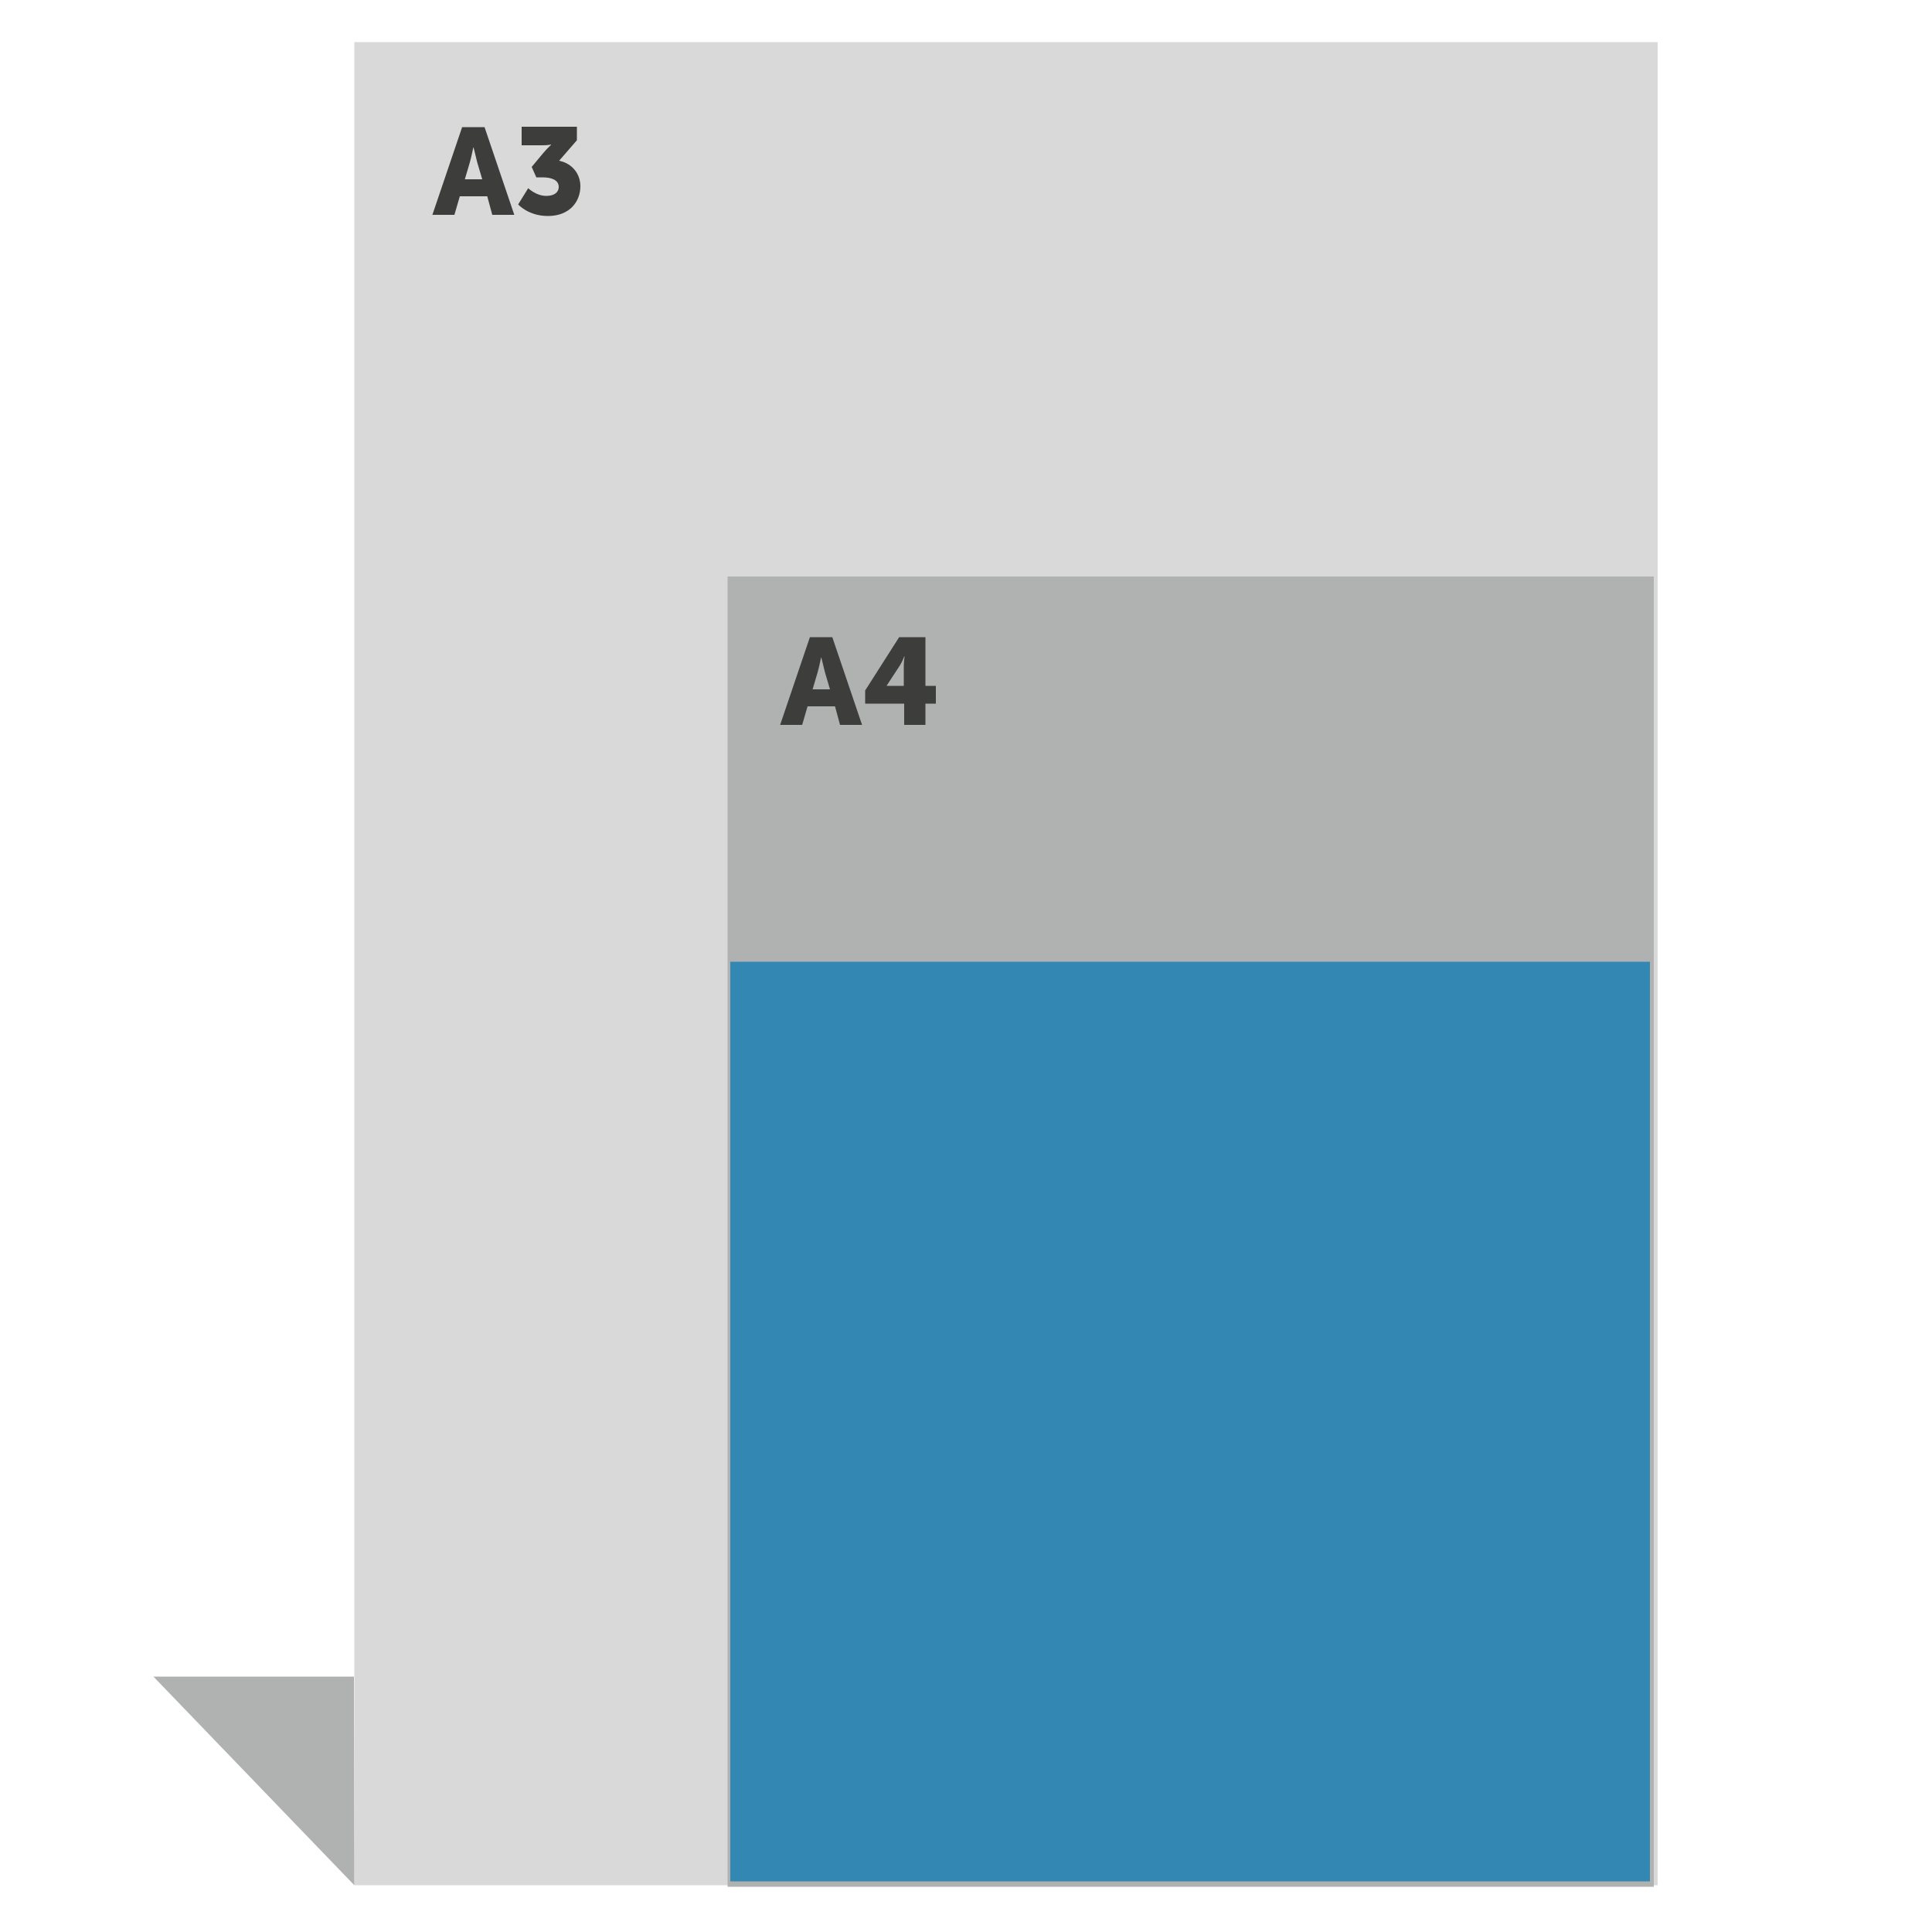 <?xml version="1.0" encoding="utf-8"?>
<!-- Generator: Adobe Illustrator 22.0.1, SVG Export Plug-In . SVG Version: 6.00 Build 0)  -->
<svg version="1.1" id="Laag_1" xmlns="http://www.w3.org/2000/svg" xmlns:xlink="http://www.w3.org/1999/xlink" x="0px" y="0px"
	 viewBox="0 0 500 500" style="enable-background:new 0 0 500 500;" xml:space="preserve">
<style type="text/css">
	.st0{fill:#D9D9D9;}
	.st1{fill:#B0B1B1;}
	.st2{enable-background:new    ;}
	.st3{fill:#3D3D3C;}
	.st4{fill:#3288B2;}
</style>
<rect x="91.7" y="10.9" class="st0" width="337.3" height="477"/>
<polygon class="st1" points="91.7,487.9 39.7,433.9 91.6,433.9 "/>
<g class="st2">
	<path class="st3" d="M126.1,50.8H119l-1.4,4.8h-5.7l7.7-22.7h5.8l7.7,22.7h-5.7L126.1,50.8z M122.5,38.1c0,0-0.5,2.5-0.9,3.9
		l-1.3,4.4h4.5l-1.3-4.4C123.1,40.5,122.6,38.1,122.5,38.1L122.5,38.1z"/>
	<path class="st3" d="M136.7,48.7c0,0,2,2,4.7,2c2.1,0,3.2-1,3.2-2.3c0-1.8-1.8-2.5-4.2-2.5h-1.6l-1.2-2.7l3-3.6
		c1.1-1.3,2-2.1,2-2.1v-0.1c0,0-0.7,0.2-2.2,0.2H135v-4.8h14.3v3.5l-4.6,5.3c3.4,0.7,5.5,3.4,5.5,6.6c0,3.9-2.7,7.7-8.4,7.7
		c-5.1,0-7.7-3-7.7-3L136.7,48.7z"/>
</g>
<rect x="188.3" y="149.2" class="st1" width="239.7" height="339.1"/>
<g class="st2">
	<path class="st3" d="M216.1,182.8H209l-1.4,4.8h-5.7l7.7-22.7h5.8l7.7,22.7h-5.7L216.1,182.8z M212.5,170.1c0,0-0.5,2.5-0.9,3.9
		l-1.3,4.4h4.5l-1.3-4.4C213.1,172.5,212.6,170.1,212.5,170.1L212.5,170.1z"/>
	<path class="st3" d="M223.9,178.7l8.8-13.8h6.8v12.6h2.7v4.6h-2.7v5.5h-5.5v-5.5h-10.1V178.7z M233.9,177.5v-5.1
		c0-1.2,0.2-2.5,0.2-2.5h-0.1c0,0-0.5,1.4-1.1,2.3l-3.4,5.2v0.1H233.9z"/>
</g>
<rect x="189" y="248.9" class="st4" width="238" height="238"/>
</svg>
